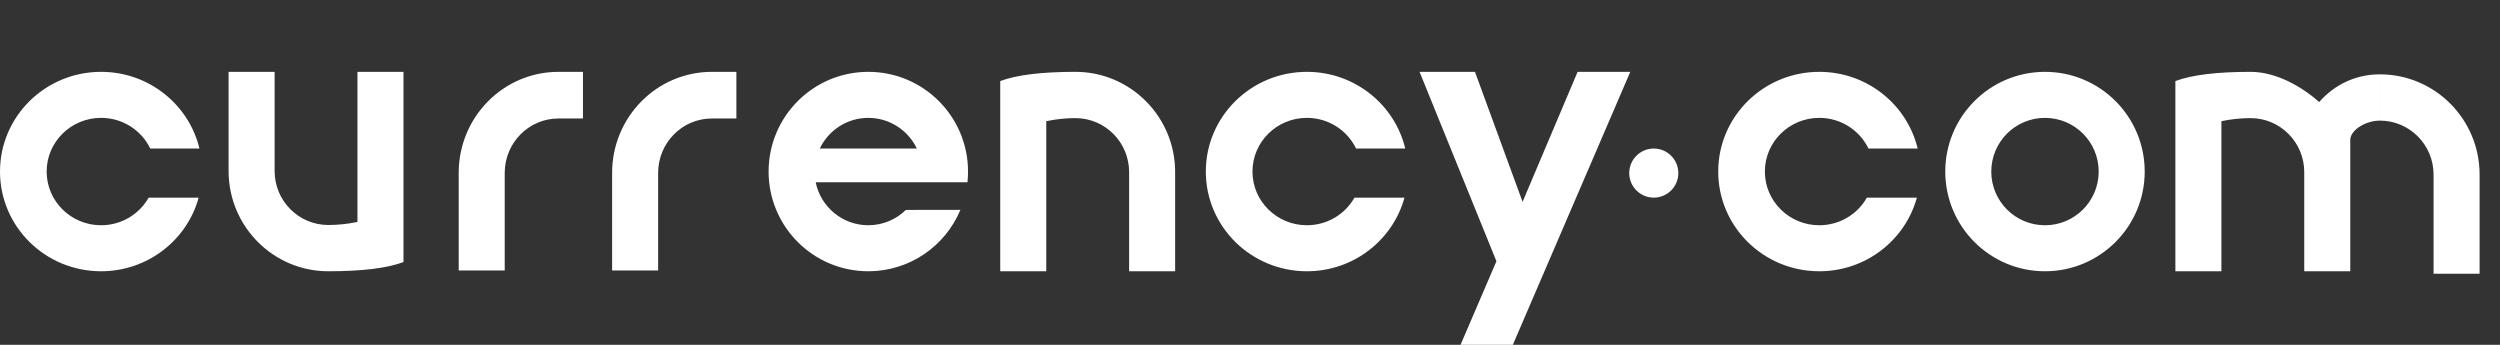 <?xml version="1.0" encoding="UTF-8"?> <svg xmlns="http://www.w3.org/2000/svg" width="232" height="32" viewBox="0 0 232 32" fill="none"><rect x="0" y="0" width="232" height="32" fill="#333333" stroke="none"/><path d="M9.38 6.667C13.815 6.667 17.531 9.704 18.508 13.785H13.944C13.133 12.102 11.394 10.938 9.38 10.938C6.591 10.938 4.329 13.169 4.329 15.92C4.329 18.672 6.591 20.903 9.38 20.903C11.279 20.903 12.933 19.869 13.796 18.341H18.435C17.357 22.277 13.711 25.173 9.38 25.173C4.199 25.173 0 21.031 0 15.92C0 10.811 4.199 6.667 9.38 6.667ZM168.83 6.667C173.265 6.667 176.981 9.704 177.959 13.785H173.394C172.584 12.102 170.845 10.938 168.83 10.938C166.041 10.938 163.78 13.169 163.78 15.92C163.78 18.672 166.041 20.903 168.83 20.903C170.729 20.903 172.383 19.869 173.246 18.341H177.886C176.807 22.277 173.162 25.173 168.83 25.173C163.65 25.173 159.451 21.031 159.451 15.92C159.451 10.811 163.65 6.667 168.83 6.667ZM189.775 6.667C194.886 6.667 199.028 10.81 199.028 15.92C199.028 21.031 194.885 25.173 189.775 25.173C184.664 25.173 180.521 21.031 180.521 15.92C180.521 10.811 184.664 6.667 189.775 6.667ZM121.279 6.667C125.714 6.667 129.431 9.704 130.408 13.785H125.844C125.033 12.102 123.294 10.938 121.279 10.938C118.49 10.938 116.229 13.169 116.229 15.92C116.229 18.672 118.49 20.903 121.279 20.903C123.179 20.903 124.833 19.869 125.695 18.341H130.335C129.257 22.277 125.611 25.173 121.279 25.173C116.099 25.173 111.9 21.031 111.9 15.92C111.901 10.811 116.099 6.667 121.279 6.667ZM189.775 10.939C187.023 10.939 184.791 13.169 184.791 15.921C184.791 18.673 187.022 20.904 189.775 20.904C192.527 20.904 194.758 18.673 194.758 15.921C194.758 13.169 192.527 10.939 189.775 10.939ZM136.877 6.667L141.295 18.73L146.402 6.667H151.29L140.39 32H135.537L138.869 24.244L131.735 6.667H136.877V6.667ZM25.484 6.667V15.871C25.484 18.637 27.714 20.88 30.467 20.88C31.364 20.88 32.266 20.785 33.172 20.595V6.667H37.443V24.319C35.924 24.888 33.599 25.173 30.467 25.173C25.356 25.173 21.213 21.008 21.213 15.87V6.667H25.484ZM99.799 6.667C104.91 6.667 109.053 10.832 109.053 15.97V25.173H104.782V15.97C104.782 13.204 102.551 10.961 99.798 10.961C98.901 10.961 97.999 11.056 97.093 11.246V25.174H92.822V7.522C94.341 6.952 96.667 6.667 99.799 6.667ZM220.852 6.899C225.964 6.899 230.106 11.064 230.106 16.201V25.405H225.835V16.201C225.835 13.435 223.604 11.192 220.852 11.192V6.899H220.852ZM208.852 6.667C211.205 6.667 213.585 8.013 215.218 9.468C216.663 7.836 218.625 6.899 220.851 6.899V11.192C219.539 11.192 218.105 12.069 218.105 12.989V25.174H213.834V15.97C213.834 13.204 211.604 10.962 208.851 10.962C207.954 10.962 207.052 11.056 206.146 11.246V25.175H201.875V7.523C203.395 6.952 205.72 6.667 208.852 6.667ZM80.58 6.667C85.691 6.667 89.833 10.81 89.833 15.92C89.833 16.257 89.815 16.59 89.781 16.917H75.697C76.159 19.191 78.169 20.902 80.58 20.902C81.937 20.902 83.168 20.359 84.067 19.479L89.124 19.478C87.73 22.822 84.429 25.173 80.579 25.173C75.468 25.173 71.326 21.03 71.326 15.92C71.326 10.811 75.469 6.667 80.58 6.667ZM54.099 6.667V10.996H51.821C49.069 10.996 46.838 13.257 46.838 16.046V25.101H42.567V16.046C42.567 10.867 46.71 6.668 51.821 6.668H54.099V6.667ZM68.336 6.667V10.996H66.058C63.306 10.996 61.075 13.257 61.075 16.046V25.101H56.804V16.046C56.804 10.867 60.947 6.668 66.057 6.668H68.336V6.667ZM153.471 13.785C154.729 13.785 155.749 14.805 155.749 16.062C155.749 17.32 154.729 18.34 153.471 18.34C152.213 18.34 151.193 17.32 151.193 16.062C151.193 14.805 152.213 13.785 153.471 13.785ZM80.58 10.939C78.592 10.939 76.876 12.103 76.076 13.787H85.084C84.284 12.103 82.567 10.939 80.58 10.939Z" fill="white"></path></svg> 